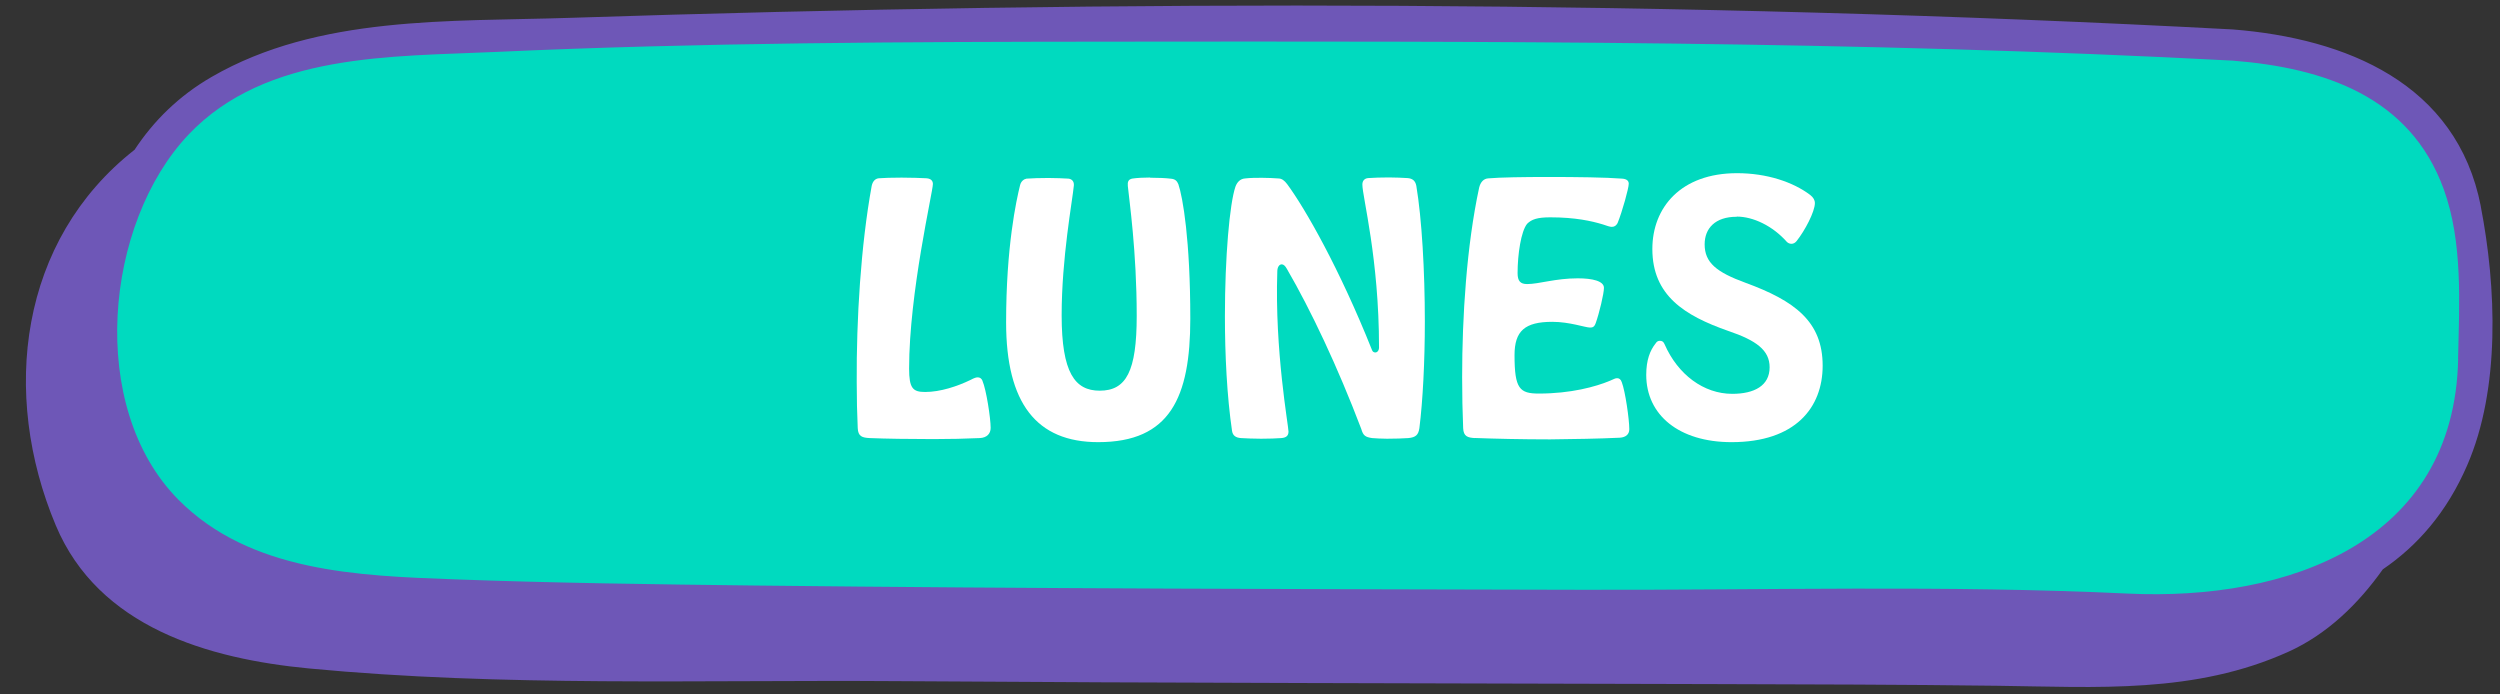<?xml version="1.0" encoding="UTF-8"?><svg xmlns="http://www.w3.org/2000/svg" xmlns:xlink="http://www.w3.org/1999/xlink" height="75.0" preserveAspectRatio="xMidYMid meet" version="1.0" viewBox="-2.8 -0.6 270.1 75.0" width="270.1" zoomAndPan="magnify"><rect x="-2.8" y="-0.6" width="270.1" height="75.0" fill="#333333" stroke="none"/><g><g><g><g id="change1_1"><path d="M222.29,72.43c-1.94,0-3.9-.04-5.86-.08-1.14-.02-2.29-.04-3.43-.06-9.38-.12-18.92-.15-28.15-.18,0,0-18.8-.05-27.12-.07-20.88-.05-42.47-.1-63.7-.25-2.12-.02-4.24-.02-6.36-.02-3.17,0-6.34,.01-9.52,.02-3.19,.01-6.38,.02-9.57,.02-12.1,0-25.06-.17-37.89-1.39-14.14-1.35-22.77-6.17-26.36-14.72C-1.97,40.71,1.23,25.33,12.49,16.52c.1-.08,.19-.17,.26-.28,2.06-3.13,4.73-5.66,7.95-7.51C30.39,3.14,42.12,2.9,53.46,2.66c1.78-.04,3.55-.07,5.29-.13,26.89-.88,53.28-1.33,78.43-1.33,34.98,0,69.02,.87,101.17,2.58,10.25,.81,23.07,4.62,25.7,18.15,.97,5,2.79,17.68-1.39,27.28-2,4.59-4.84,8.1-8.69,10.72-.12,.08-.22,.18-.3,.3-2.84,4-6.11,6.86-9.71,8.5-7.19,3.26-14.66,3.71-21.67,3.71Z" fill="#00dabf"/></g><g id="change2_1"><path d="M265.23,21.7c-2.59-13.3-14.56-18.15-26.81-19.12C178.77-.59,118.4-.63,58.71,1.33c-12.88,.42-27.11-.28-38.61,6.36-3.58,2.06-6.31,4.78-8.36,7.89C-.7,25.33-2.76,41.92,3.23,56.17c4.62,11,16.46,14.41,27.35,15.45,20.96,2,42.42,1.22,63.44,1.37,29.55,.21,59.1,.23,88.65,.32,10.1,.03,20.2,.05,30.31,.18,10.78,.14,21.35,.9,31.47-3.68,4.2-1.9,7.56-5.19,10.19-8.9,3.76-2.56,6.91-6.16,9.11-11.23,3.61-8.29,3.16-19.29,1.47-27.99Zm-2.45,16.49c-.42,19.84-18.44,26.16-35.68,25.34-19.59-.93-39.34-.36-58.95-.41-29.77-.07-59.55-.12-89.32-.46-10.86-.13-21.72-.27-32.58-.67-10.36-.38-22.01-.79-29.75-8.58-9.95-10-8-29.93,1.09-39.49C25.97,5.1,39.56,5.53,50.8,5.01c22.11-1.01,44.28-1.09,66.41-1.11,40.35-.04,80.9-.09,121.2,2.05,9.9,.78,19.18,3.88,22.81,13.89,2.08,5.74,1.68,12.34,1.55,18.34Z" fill="#6e57b7"/></g></g><g fill="#fff" id="change3_1"><path d="M103.35,40.56c.4,.92,.88,4,.88,5.07,0,.62-.4,1.06-1.17,1.1-1.47,.07-3.31,.11-5.03,.11-2.61,0-5.14-.04-6.87-.11-.81-.04-1.25-.18-1.29-1.07-.07-1.51-.11-3.2-.11-5-.04-6.72,.44-14.73,1.62-21.19,.11-.48,.37-.77,.77-.81,.51-.04,1.43-.07,2.46-.07s2.06,.04,2.68,.07c.55,.04,.7,.33,.7,.62,0,.84-2.57,11.75-2.57,19.94,0,2.13,.4,2.53,1.73,2.53,1.65,0,3.49-.62,4.88-1.29,.48-.26,.66-.29,.81-.29,.22,0,.4,.11,.51,.37Z"/><path d="M121.46,18.6c.88,0,1.73,.04,2.28,.11,.4,.04,.62,.22,.77,.59,.48,1.4,1.29,6.02,1.29,14.54s-2.2,13.33-9.95,13.33c-6.68,0-9.95-4.22-9.95-12.93,0-8.19,1.1-13.19,1.51-14.84,.11-.44,.44-.66,.7-.7,.55-.04,1.47-.07,2.35-.07,.81,0,1.62,.04,2.17,.07,.37,.04,.62,.29,.59,.73-.15,1.62-1.32,7.82-1.32,14.03s1.43,8.15,4.11,8.15c2.87,0,4-2.09,4-8.08,0-6.98-.81-12.49-.96-14.03-.04-.44,.04-.73,.51-.81,.48-.07,1.21-.11,1.91-.11Z"/><path d="M131.27,46.73c-.55-.04-.88-.26-.96-.77-.55-3.75-.77-8.23-.77-12.41,0-6.39,.51-12.16,1.14-13.99,.18-.48,.51-.84,1.03-.88,.59-.07,1.25-.07,1.84-.07,.66,0,1.32,.04,1.76,.07,.37,0,.66,.22,.96,.62,1.95,2.64,5.66,9.15,9.15,17.89,.07,.22,.22,.29,.37,.29,.22,0,.4-.22,.4-.55,0-9.59-1.8-16.27-1.8-17.59,0-.4,.22-.66,.62-.7,.59-.04,1.4-.07,2.24-.07,.73,0,1.47,.04,2.02,.07,.51,.04,.84,.26,.95,.84,.59,3.53,.92,9.18,.92,14.65,0,4.33-.22,8.59-.59,11.53-.11,.74-.4,.99-1.18,1.07-.55,.04-1.47,.07-2.31,.07-.62,0-1.21-.04-1.62-.07-.73-.11-.96-.26-1.17-.99-2.57-6.76-5.44-12.82-8.04-17.3-.18-.33-.37-.48-.55-.48-.29,0-.48,.33-.48,.77-.29,8.56,1.21,16.67,1.21,17.3,0,.48-.29,.66-.77,.7-.51,.04-1.36,.07-2.2,.07s-1.58-.04-2.17-.07Z"/><path d="M156.57,46.73c-.81-.04-1.25-.18-1.29-1.07-.07-1.69-.11-3.56-.11-5.51,0-6.54,.48-14.18,1.84-20.49,.15-.59,.48-.96,.99-.99,1.25-.11,3.82-.15,6.5-.15,3.01,0,6.17,.04,7.97,.18,.51,.04,.7,.26,.7,.55,0,.48-.7,3.01-1.21,4.26-.15,.26-.33,.4-.62,.4-.22,0-.51-.11-.96-.26-1.21-.37-2.98-.77-5.69-.77-1.4,0-2.02,.22-2.5,.7-.66,.81-1.03,3.31-1.03,5.33,0,.84,.29,1.18,1.03,1.18,1.29,0,3.05-.62,5.47-.62,1.58,0,2.83,.29,2.83,1.03,0,.62-.51,2.75-.88,3.78-.15,.44-.33,.51-.62,.51-.51,0-2.2-.62-4.08-.62-2.97,0-4.08,.99-4.08,3.6,0,3.64,.55,4.15,2.64,4.15,3.42,0,6.13-.73,7.71-1.4,.37-.15,.51-.26,.73-.26s.4,.11,.51,.44c.37,.96,.81,4,.81,5.07,0,.55-.37,.88-1.03,.92-2.28,.11-4.96,.15-7.53,.18-3.05,0-5.99-.07-8.12-.15Z"/><path d="M184.82,22.82c-2.31,0-3.45,1.25-3.45,2.98,0,1.98,1.29,3.01,4.41,4.15,5.33,1.95,8.34,4.19,8.34,8.96,0,4.52-2.94,8.26-9.84,8.26-5.69,0-9.22-2.94-9.22-7.27,0-1.58,.4-2.64,1.03-3.42,.11-.18,.26-.26,.44-.26,.26,0,.4,.11,.51,.37,1.43,3.27,4.22,5.36,7.31,5.36,2.39,0,4.04-.88,4.04-2.87,0-1.84-1.43-2.9-4.48-3.93-4.7-1.65-8.19-3.82-8.19-8.85,0-4.48,3.08-8.19,9.15-8.19,3.23,0,6.06,.96,7.9,2.35,.33,.26,.51,.55,.51,.88,0,.92-1.07,2.97-1.98,4.11-.15,.18-.33,.29-.55,.29-.18,0-.37-.07-.51-.22-1.54-1.73-3.64-2.72-5.4-2.72Z"/></g></g></g></svg>